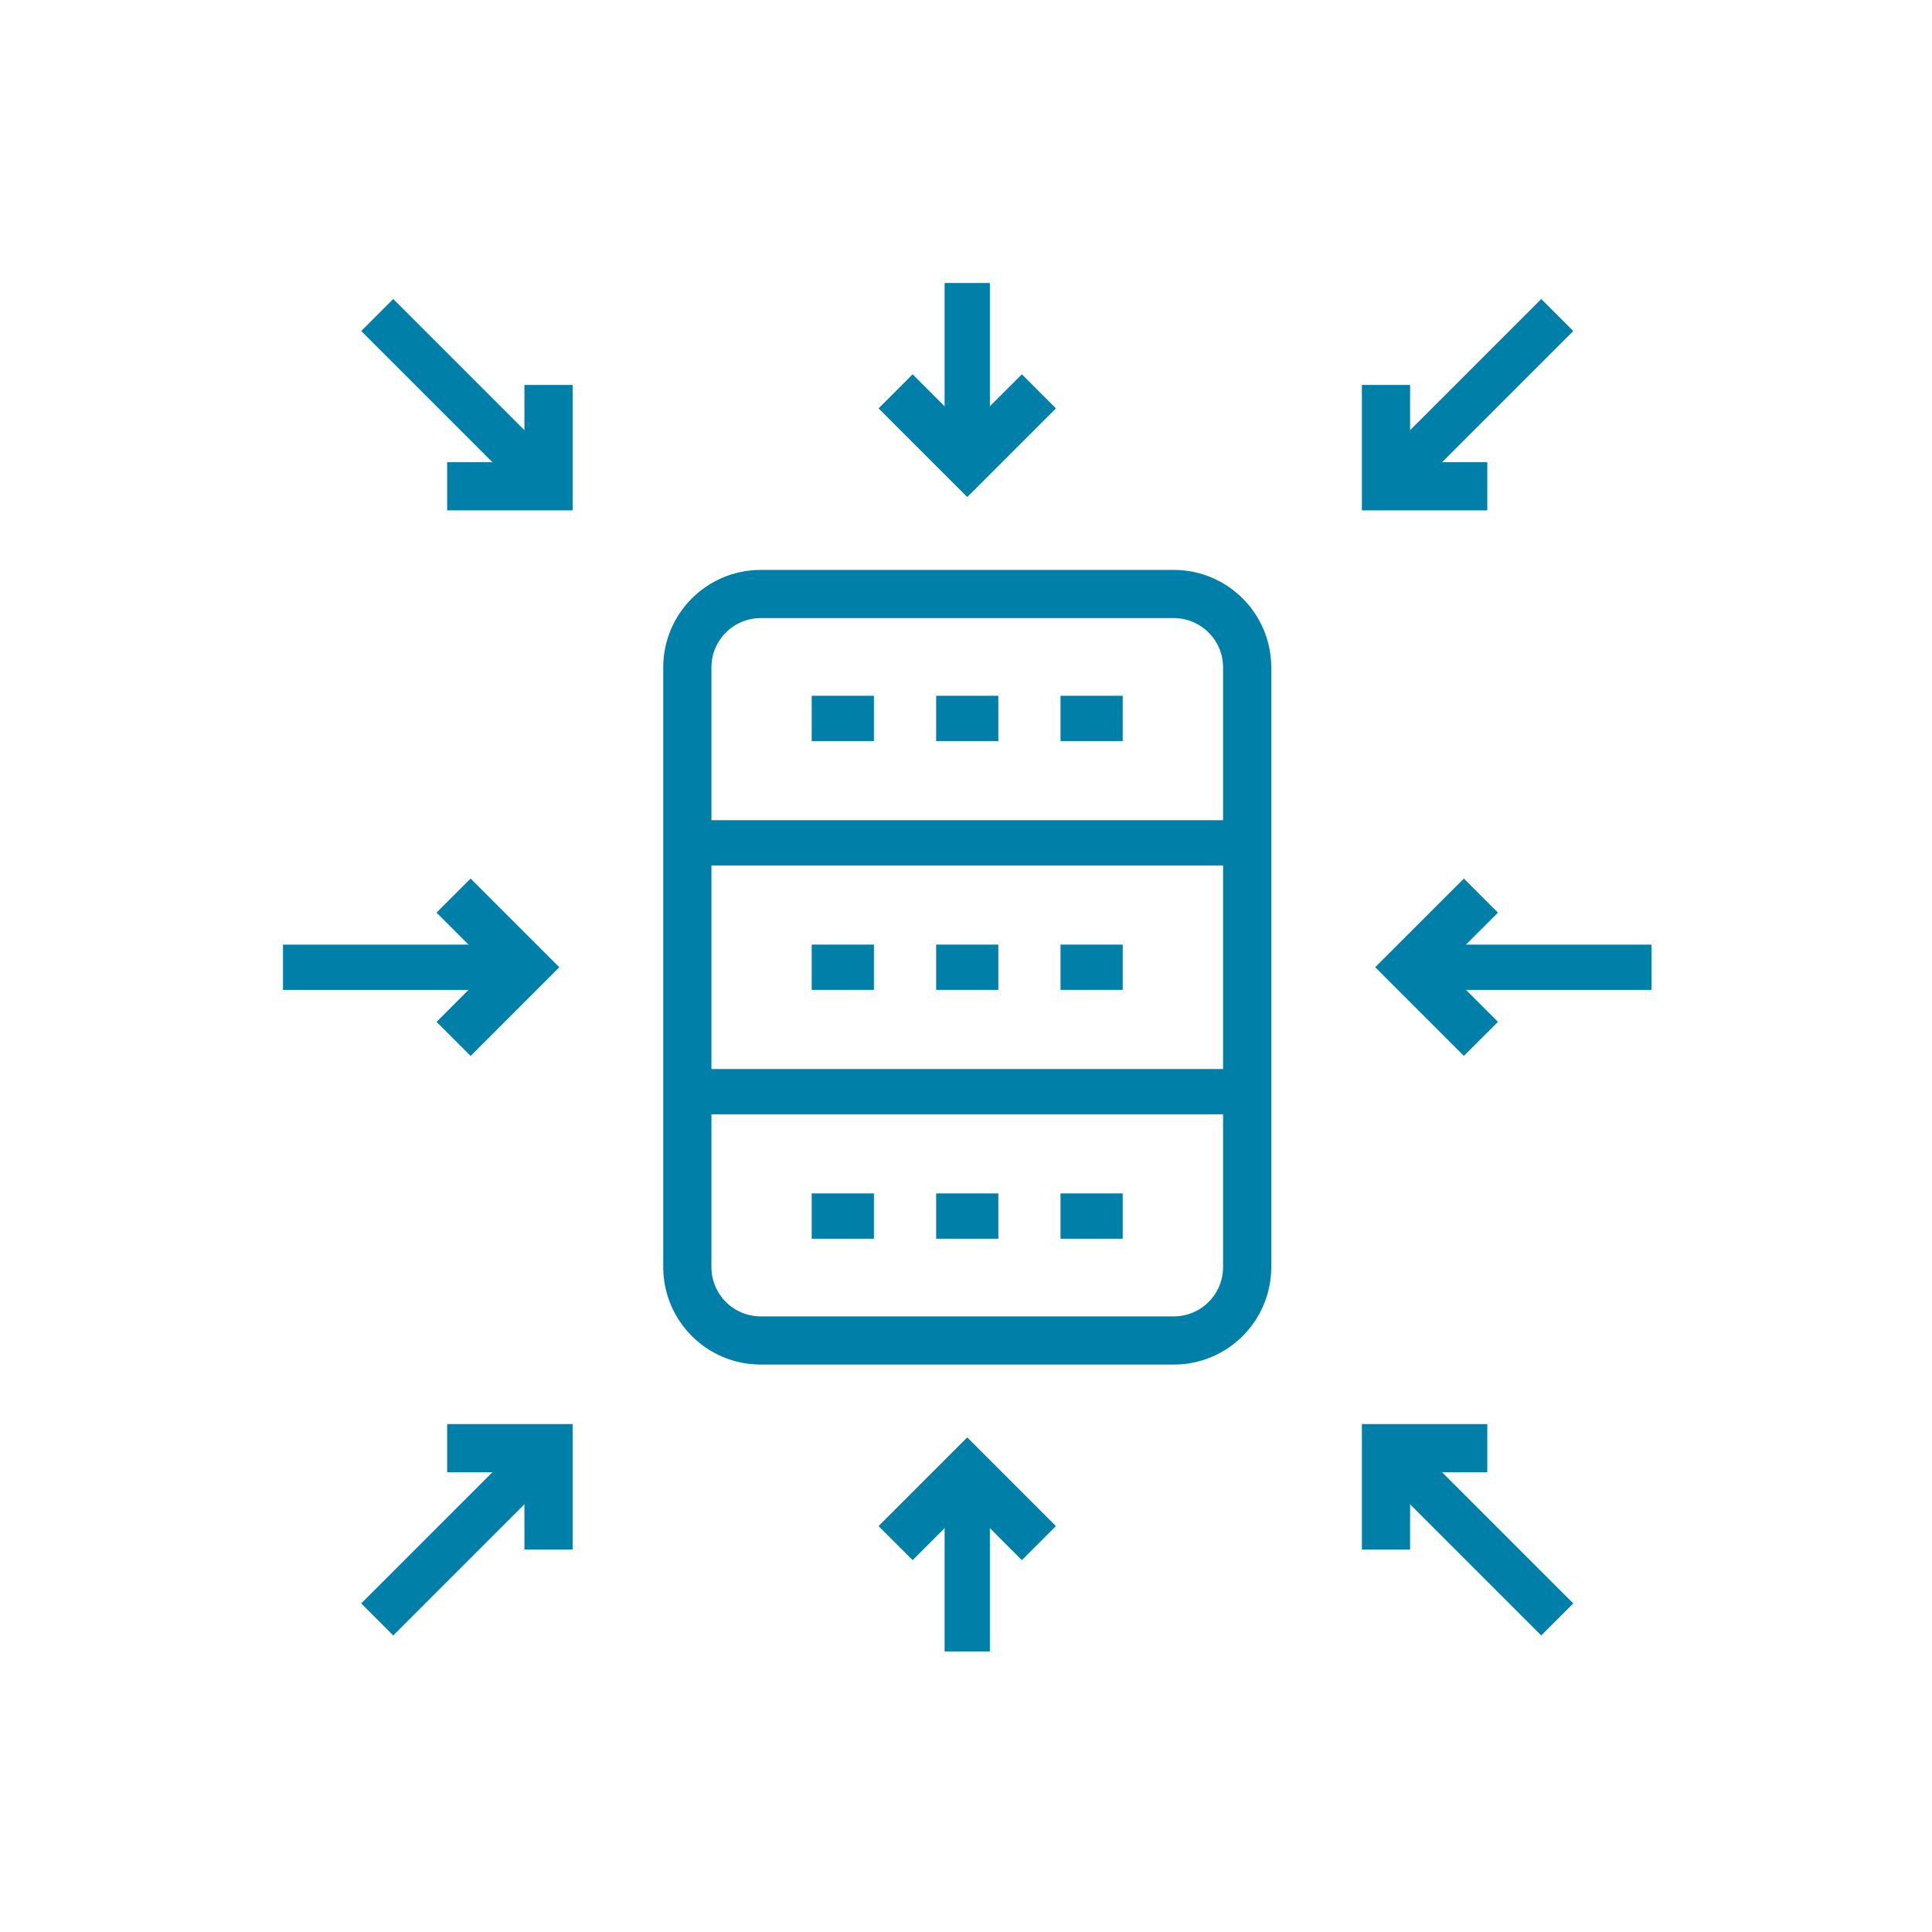 <svg width="512" height="512" viewBox="0 0 512 512" fill="none" xmlns="http://www.w3.org/2000/svg">
<g clip-path="url(#clip0_11679_48298)">
<path d="M182.15 289.301H330.51" stroke="#0080A9" stroke-width="12" stroke-miterlimit="10"/>
<path d="M182.15 223.359H330.51" stroke="#0080A9" stroke-width="12" stroke-miterlimit="10"/>
<path d="M311.06 157.42H201.6C190.858 157.42 182.15 166.128 182.15 176.87V335.79C182.15 346.532 190.858 355.24 201.6 355.24H311.06C321.802 355.24 330.51 346.532 330.51 335.79V176.87C330.51 166.128 321.802 157.42 311.06 157.42Z" stroke="#0080A9" stroke-width="12.77" stroke-miterlimit="10"/>
<path d="M215.109 190.391H231.599" stroke="#0080A9" stroke-width="12" stroke-miterlimit="10"/>
<path d="M248.09 190.391H264.57" stroke="#0080A9" stroke-width="12" stroke-miterlimit="10"/>
<path d="M281.051 190.391H297.531" stroke="#0080A9" stroke-width="12" stroke-miterlimit="10"/>
<path d="M215.109 256.33H231.599" stroke="#0080A9" stroke-width="12" stroke-miterlimit="10"/>
<path d="M248.09 256.33H264.57" stroke="#0080A9" stroke-width="12" stroke-miterlimit="10"/>
<path d="M281.051 256.33H297.531" stroke="#0080A9" stroke-width="12" stroke-miterlimit="10"/>
<path d="M215.109 322.27H231.599" stroke="#0080A9" stroke-width="12" stroke-miterlimit="10"/>
<path d="M248.09 322.27H264.57" stroke="#0080A9" stroke-width="12" stroke-miterlimit="10"/>
<path d="M281.051 322.27H297.531" stroke="#0080A9" stroke-width="12" stroke-miterlimit="10"/>
<path d="M256.33 122.7V75" stroke="#0080A9" stroke-width="12" stroke-miterlimit="10"/>
<path d="M256.33 389.949V437.649" stroke="#0080A9" stroke-width="12" stroke-miterlimit="10"/>
<path d="M373.471 256.33H437.661" stroke="#0080A9" stroke-width="12" stroke-miterlimit="10"/>
<path d="M139.19 256.33H75" stroke="#0080A9" stroke-width="12" stroke-miterlimit="10"/>
<path d="M367.301 128.87L412.691 83.481" stroke="#0080A9" stroke-width="12" stroke-miterlimit="10"/>
<path d="M145.361 383.779L99.971 429.169" stroke="#0080A9" stroke-width="12" stroke-miterlimit="10"/>
<path d="M367.301 383.779L412.691 429.169" stroke="#0080A9" stroke-width="12" stroke-miterlimit="10"/>
<path d="M145.361 128.87L99.971 83.481" stroke="#0080A9" stroke-width="12" stroke-miterlimit="10"/>
<path d="M367.301 102.02V128.87H394.151" stroke="#0080A9" stroke-width="12.77" stroke-miterlimit="10"/>
<path d="M275.32 103.709L256.33 122.699L237.34 103.709" stroke="#0080A9" stroke-width="12.77" stroke-miterlimit="10"/>
<path d="M145.36 102.02V128.87H118.5" stroke="#0080A9" stroke-width="12.77" stroke-miterlimit="10"/>
<path d="M120.199 237.34L139.189 256.33L120.199 275.32" stroke="#0080A9" stroke-width="12.77" stroke-miterlimit="10"/>
<path d="M118.5 383.779H145.36V410.639" stroke="#0080A9" stroke-width="12.77" stroke-miterlimit="10"/>
<path d="M237.34 408.939L256.33 389.949L275.32 408.939" stroke="#0080A9" stroke-width="12.77" stroke-miterlimit="10"/>
<path d="M367.301 410.639V383.779H394.151" stroke="#0080A9" stroke-width="12.77" stroke-miterlimit="10"/>
<path d="M392.461 237.34L373.471 256.32L392.461 275.31" stroke="#0080A9" stroke-width="12.77" stroke-miterlimit="10"/>
</g>
<defs>
<clipPath id="clip0_11679_48298">
<rect width="362.65" height="362.65" fill="white" transform="translate(75 75)"/>
</clipPath>
</defs>
</svg>
